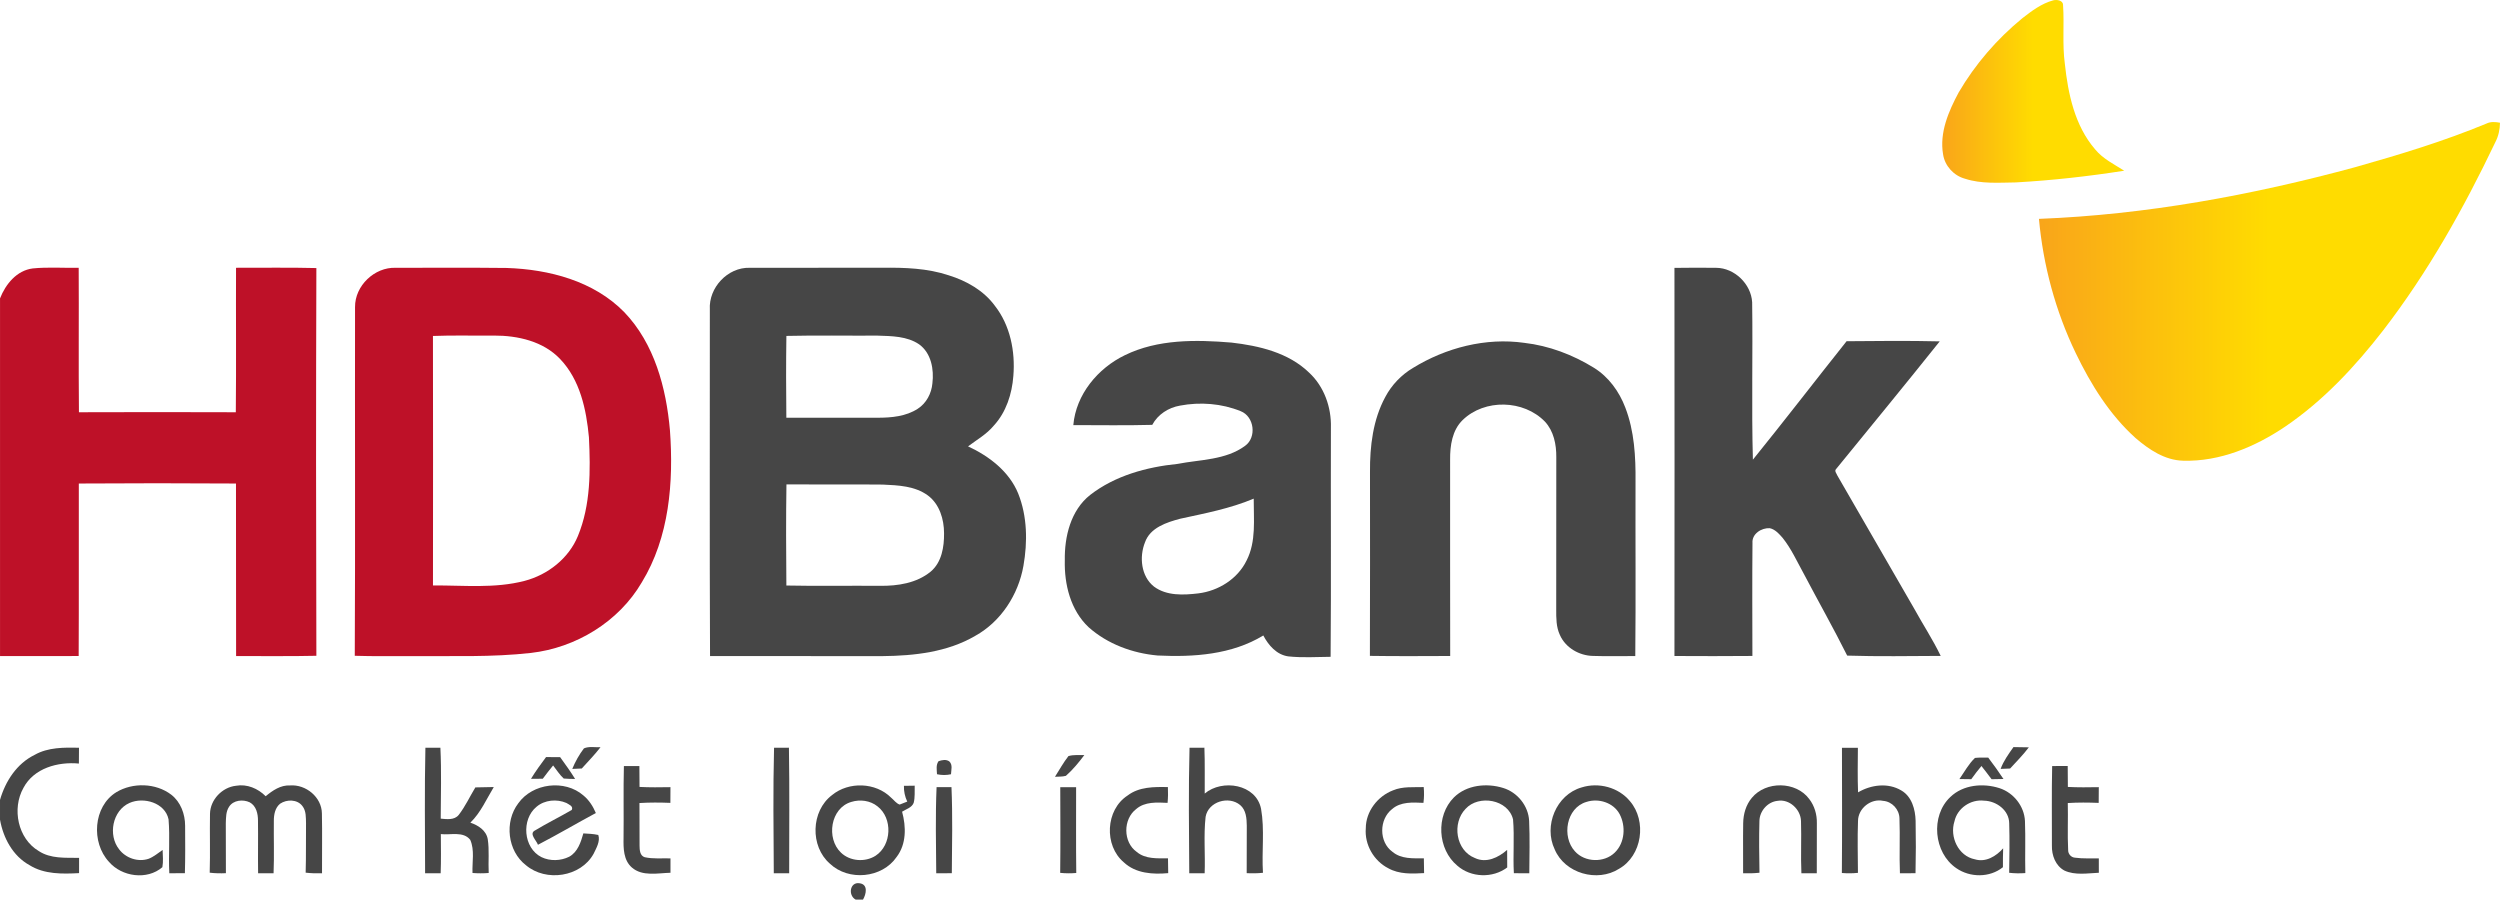<?xml version="1.0" encoding="UTF-8"?>
<svg id="Layer_2" data-name="Layer 2" xmlns="http://www.w3.org/2000/svg" xmlns:xlink="http://www.w3.org/1999/xlink" viewBox="0 0 1016.92 365.92">
  <defs>
    <style>
      .cls-1 {
        fill: url(#linear-gradient);
      }

      .cls-1, .cls-2, .cls-3, .cls-4 {
        stroke-width: 0px;
      }

      .cls-2 {
        fill: #be1128;
      }

      .cls-3 {
        fill: url(#linear-gradient-2);
      }

      .cls-4 {
        fill: #464646;
      }
    </style>
    <linearGradient id="linear-gradient" x1="790.04" y1="37.17" x2="864.07" y2="37.17" gradientUnits="userSpaceOnUse">
      <stop offset="0" stop-color="#f9a51a"/>
      <stop offset=".5" stop-color="#ffdc00"/>
      <stop offset="1" stop-color="#ffdc00"/>
    </linearGradient>
    <linearGradient id="linear-gradient-2" x1="829.38" y1="118.53" x2="1016.92" y2="118.53" xlink:href="#linear-gradient"/>
  </defs>
  <g id="Layer_1-2" data-name="Layer 1">
    <g>
      <g>
        <path class="cls-1" d="m822.54,7.48c3.84-2.99,7.87-6.05,12.64-7.34,1.42-.38,3.99-.03,4,1.86.55,7.96-.35,15.99.73,23.92,1.32,12.27,4.02,25.18,12.29,34.79,3.16,3.88,7.72,6.09,11.87,8.73-14.62,2.29-29.34,3.94-44.1,4.76-6.89.08-14.01.68-20.65-1.5-4.61-1.24-8.23-5.21-8.94-9.93-1.51-8.87,2.24-17.51,6.34-25.16,6.71-11.47,15.55-21.7,25.82-30.13Z"/>
        <path class="cls-3" d="m1011.39,50.27c1.74-.86,3.67-.69,5.53-.35-.02,2.77-.64,5.51-1.93,7.98-12.79,26.81-27.41,52.89-45.57,76.46-11.43,14.74-24.33,28.6-39.83,39.14-12.21,8.25-26.6,14.34-41.57,13.9-7.42-.17-13.88-4.53-19.31-9.19-10.61-9.53-18.24-21.88-24.39-34.63-8.22-17.09-13.23-35.68-14.94-54.55,43.57-1.69,86.7-9.64,128.72-21.05,18.01-5.09,35.98-10.53,53.29-17.71Z"/>
      </g>
      <g>
        <path class="cls-2" d="m13.3,109.19c6.21-.62,12.48-.15,18.71-.25.12,19.58-.09,39.16.1,58.75,21.27-.06,42.54-.09,63.81,0,.2-19.59.01-39.18.09-58.77,10.89.04,21.79-.16,32.68.12-.17,52.57-.16,105.14,0,157.71-10.88.26-21.77.06-32.65.12-.08-23.4.02-46.79-.05-70.19-21.31-.14-42.62-.15-63.93,0-.05,23.39.06,46.78-.06,70.17-10.66.03-21.33-.01-31.99.01V121.38c2.26-5.78,6.78-11.36,13.3-12.19Z"/>
        <path class="cls-2" d="m144.42,124.89c-.08-8.64,7.9-16.27,16.52-15.96,15.04.02,30.09-.11,45.14.07,17.25.55,35.44,5.29,47.85,17.97,12.27,12.79,17.06,30.81,18.58,48.03,1.54,21.06-.22,43.55-11.49,61.95-9.36,15.99-26.78,26.56-45.06,28.64-15.92,1.8-31.97,1.18-47.96,1.29-7.9-.07-15.8.15-23.69-.13.24-47.29.02-94.57.11-141.86Zm31.69,11.77c.06,33.83.05,67.65.01,101.48,12.42-.08,25.14,1.32,37.31-1.87,9.41-2.48,17.87-9.09,21.63-18.2,5.24-12.67,5.15-26.71,4.5-40.18-1.05-11.3-3.6-23.36-11.7-31.83-6.84-7.24-17.24-9.59-26.88-9.56-8.29.1-16.58-.18-24.87.16Z"/>
      </g>
      <g>
        <path class="cls-4" d="m288.74,125.92c-.54-8.88,7.23-17.24,16.19-16.99,18.02-.04,36.05.01,54.07-.02,9.04-.1,18.26.2,26.91,3.08,7.22,2.24,14.18,6.16,18.73,12.34,6.29,8.01,8.38,18.6,7.56,28.59-.55,7.31-2.91,14.74-7.96,20.21-2.89,3.5-6.89,5.74-10.47,8.44,8.58,3.98,16.75,10.21,20.41,19.2,3.7,9.29,3.83,19.66,2.12,29.4-2.06,11.7-9.12,22.67-19.61,28.48-11.34,6.64-24.79,8.1-37.69,8.24-23.39-.02-46.79.01-70.18-.02-.22-46.98-.05-93.97-.08-140.95Zm31.14,10.72c-.17,11.09-.13,22.18-.02,33.27,12.38.03,24.76,0,37.14.01,5.59,0,11.53-.53,16.33-3.66,3.49-2.25,5.58-6.23,5.94-10.32.7-5.68-.47-12.33-5.4-15.88-4.91-3.34-11.17-3.35-16.89-3.54-12.36.07-24.74-.17-37.1.12Zm.02,60.41c-.21,13.7-.15,27.41-.03,41.12,12.7.27,25.42.02,38.12.12,7.18.09,14.88-1.08,20.59-5.78,4.49-3.77,5.49-10.06,5.43-15.62-.01-5.68-1.84-11.83-6.57-15.35-5.26-3.87-12.09-4.15-18.37-4.43-13.06-.13-26.11,0-39.17-.06Z"/>
        <path class="cls-4" d="m681.11,108.97c5.65-.05,11.31-.13,16.97-.03,7.45.03,14.23,6.6,14.64,14.01.31,21.34-.29,42.7.3,64.03,12.88-15.91,25.36-32.16,38.11-48.18,12.62-.12,25.26-.24,37.88.06-13.89,17.42-28.06,34.63-42.13,51.91-.85.79.22,1.88.51,2.69,10.4,17.95,20.71,35.95,31.12,53.9,3.57,6.52,7.68,12.74,10.9,19.44-12.67.05-25.37.29-38.03-.12-5.64-11.28-11.86-22.26-17.73-33.42-2.7-4.89-5.02-10.06-8.52-14.45-1.44-1.63-3.03-3.48-5.25-3.96-3.37-.19-7.32,2.29-7.03,6.03-.14,15.31-.06,30.63-.03,45.94-10.57.11-21.14.07-31.71.02.05-52.62.05-105.24,0-157.87Z"/>
        <path class="cls-4" d="m457.6,144.46c13.4-6.53,28.82-6.31,43.33-5.11,11.22,1.3,23.12,4.06,31.5,12.16,6.17,5.66,9.17,14.15,8.94,22.43-.1,31.08.14,62.15-.12,93.23-5.73.06-11.5.43-17.21-.17-4.74-.66-8.06-4.5-10.17-8.51-12.82,7.82-28.33,8.86-42.97,8.15-10.19-.9-20.39-4.65-28.09-11.51-7.34-6.9-9.93-17.43-9.68-27.21-.16-9.66,2.4-20.33,10.31-26.59,10.14-7.86,22.98-11.36,35.57-12.63,9.23-1.8,19.54-1.53,27.43-7.33,4.83-3.45,3.77-11.93-1.74-14.1-7.74-3.16-16.5-3.83-24.69-2.28-4.72.81-9.02,3.57-11.31,7.83-10.7.29-21.41.1-32.11.1,1.08-12.47,9.98-23.14,21.01-28.46Zm22.52,66.53c-5.55,1.48-12.27,3.62-14.37,9.6-2.38,5.94-1.63,13.83,3.65,18.01,5.14,3.83,11.98,3.48,18.03,2.77,8.18-1,16-5.87,19.65-13.39,3.97-7.77,2.84-16.75,2.89-25.15-9.56,4.04-19.77,5.96-29.85,8.16Z"/>
        <path class="cls-4" d="m574.76,149.66c13.4-8.23,29.6-12.42,45.28-10.2,10.04,1.16,19.72,4.83,28.3,10.13,5.99,3.7,10.31,9.67,12.78,16.19,3.69,9.58,4.25,19.98,4.16,30.14-.08,23.65.14,47.3-.1,70.95-5.75-.04-11.5.14-17.24-.06-5.56-.12-11.14-3.32-13.42-8.51-1.53-3.23-1.51-6.88-1.5-10.38.05-20.67-.01-41.35.03-62.02.05-5.1-1.05-10.57-4.63-14.4-8.66-8.93-24.51-9.33-33.47-.63-4.25,4.14-5.14,10.39-5.09,16.06.02,26.63-.04,53.27.03,79.91-10.89.04-21.78.12-32.66-.05.11-24.95.03-49.91.04-74.87-.07-10.4,1.2-21.19,6.23-30.46,2.59-4.88,6.52-8.98,11.26-11.8Z"/>
        <path class="cls-4" d="m14.06,307.07c5.49-3.13,11.95-3.03,18.07-2.92-.01,2.15-.02,4.29-.04,6.44-8.53-.8-18.31,1.84-22.57,9.92-4.72,8.43-2.3,20.6,6.23,25.66,4.85,3.2,10.88,2.7,16.42,2.78,0,2.06,0,4.14-.01,6.21-6.81.36-14.14.52-20.14-3.23-6.8-3.74-10.71-11.08-12.02-18.52v-8.03c2.18-7.59,6.81-14.75,14.06-18.31Z"/>
        <path class="cls-4" d="m173.04,304.15h6.1c.46,9.6.18,19.23.13,28.85,2.48.22,5.54.68,7.33-1.53,2.67-3.45,4.51-7.46,6.76-11.18,2.5-.05,5-.09,7.5-.15-2.99,4.94-5.33,10.41-9.53,14.49,3.18,1.07,6.43,3.13,7.07,6.7.7,4.55.15,9.18.39,13.77-2.2.18-4.4.18-6.59,0-.19-4.46.94-9.28-.92-13.48-2.83-3.6-8.03-1.86-11.96-2.34.03,5.31.13,10.62-.07,15.93-2.11.02-4.22.02-6.33,0-.03-17.02-.26-34.05.12-51.06Z"/>
        <path class="cls-4" d="m237.52,304.42c2.09-.93,4.52-.36,6.75-.48-2.34,3.06-5.06,5.79-7.62,8.66-1.3.06-2.59.12-3.87.17,1.22-2.97,2.8-5.8,4.74-8.35Z"/>
        <path class="cls-4" d="m314.86,304.15c2.01,0,4.03,0,6.05-.01.28,17.02.09,34.05.1,51.07-2.09.02-4.18.02-6.26,0-.11-17.02-.32-34.05.11-51.06Z"/>
        <path class="cls-4" d="m483.86,304.15c2.01,0,4.03,0,6.05-.01.24,6.21.09,12.43.13,18.65,7.12-6.01,20.93-3.86,22.92,6.22,1.51,8.56.22,17.36.77,26.01-2.2.24-4.42.27-6.62.15.03-6.42.06-12.85.04-19.28-.04-2.95-.26-6.36-2.68-8.41-4.65-3.9-12.97-1.42-14.07,4.77-.85,7.61-.09,15.31-.39,22.96-2.09.02-4.18.02-6.26,0-.11-17.02-.33-34.06.11-51.06Z"/>
        <path class="cls-4" d="m749.25,304.17c2.16.01,4.32.01,6.48.02-.05,6.04-.16,12.08.07,18.11,5.28-3.11,12.15-4.02,17.59-.77,4.28,2.47,5.71,7.74,5.82,12.37.13,7.1.13,14.2-.04,21.3-2.12.03-4.24.03-6.34.01-.31-7.42.1-14.85-.19-22.27-.04-3.66-2.99-6.91-6.66-7.18-4.98-1.06-10.14,3.05-10.2,8.14-.26,7.04-.07,14.1-.03,21.15-2.18.23-4.37.23-6.54.06.14-16.98.06-33.96.04-50.94Z"/>
        <path class="cls-4" d="m819.02,303.89c2.07.02,4.16.04,6.25.1-2.32,3.06-5.02,5.8-7.62,8.62-1.3.05-2.58.11-3.86.15,1.2-3.25,3.24-6.07,5.23-8.87Z"/>
        <path class="cls-4" d="m434.61,307.55c2.09-.62,4.31-.35,6.47-.42-2.26,3.02-4.68,5.95-7.5,8.45-1.45.41-2.98.29-4.45.39,1.8-2.82,3.41-5.78,5.48-8.42Z"/>
        <path class="cls-4" d="m222.12,307.95c1.9,0,3.81.02,5.73.04,2.1,2.9,4.2,5.81,6.09,8.86-1.55-.03-3.11,0-4.64-.17-1.7-1.55-2.9-3.53-4.31-5.32-1.45,1.77-2.85,3.57-4.21,5.41-1.6,0-3.2.02-4.79.02,1.87-3.06,3.98-5.97,6.13-8.84Z"/>
        <path class="cls-4" d="m803.35,308.3c1.78-.2,3.58-.14,5.39-.14,2.15,2.84,4.24,5.73,6.21,8.71-1.62.03-3.24.06-4.84.09-1.36-1.81-2.71-3.62-4.12-5.37-1.46,1.72-2.82,3.52-4.14,5.36-1.62-.02-3.23-.04-4.82-.06,2.03-2.91,3.74-6.12,6.32-8.59Z"/>
        <path class="cls-4" d="m381.77,309.63c1.37-.48,3.12-.84,4.39.1,1.45,1.38.74,3.48.68,5.21-1.89.42-3.81.41-5.7-.01-.07-1.78-.5-3.74.63-5.3Z"/>
        <path class="cls-4" d="m253.79,311.6c2.09-.04,4.19-.04,6.29,0,.05,2.83.06,5.67.06,8.5,4.19.21,8.38.17,12.58.09-.02,2.13-.03,4.26-.03,6.39-4.2-.16-8.39-.2-12.58.07.09,5.77-.04,11.55.04,17.33.03,1.71.1,4.1,2.11,4.71,3.43.75,6.98.37,10.47.47-.01,1.95-.01,3.9,0,5.85-5.18.13-11.42,1.6-15.71-2.14-3.41-2.96-3.46-7.81-3.38-11.96.12-9.77-.11-19.54.14-29.31Z"/>
        <path class="cls-4" d="m834.75,311.6c2.1-.04,4.21-.04,6.33-.01.04,2.84.06,5.67.06,8.51,4.18.21,8.38.17,12.58.09-.03,2.13-.04,4.26-.04,6.4-4.19-.17-8.39-.21-12.57.06.16,6.38-.18,12.78.15,19.15-.04,1.57,1.22,2.99,2.82,3.08,3.19.44,6.43.23,9.65.28-.02,1.95-.01,3.9.01,5.85-4.63.2-9.67,1.11-14.01-.9-3.64-1.96-5.19-6.24-5.08-10.19.03-10.77-.13-21.55.1-32.32Z"/>
        <path class="cls-4" d="m47.33,322.23c6.7-4.02,16.07-3.75,22.33,1.02,3.84,2.97,5.64,7.9,5.64,12.66.04,6.42.09,12.86-.09,19.28-2.11.04-4.23.04-6.34.02-.37-7.31.3-14.65-.31-21.94-1.43-6.75-10.13-9.23-15.9-6.65-6.93,3.08-8.8,13.08-4.2,18.86,2.69,3.58,7.69,5.28,11.97,3.85,2.12-.81,3.86-2.33,5.72-3.6.06,2.33.32,4.7-.1,7.01-6.21,5.37-16.5,3.9-21.72-2.17-7.31-7.85-6.46-22.52,3-28.34Z"/>
        <path class="cls-4" d="m85.42,330.98c.12-5.7,4.95-10.74,10.57-11.36,4.49-.8,8.93,1.1,12.08,4.26,2.83-2.34,6.07-4.59,9.93-4.39,6.43-.49,12.85,4.77,12.94,11.36.18,8.12,0,16.26.05,24.38-2.22.06-4.45,0-6.66-.26.21-6.68.06-13.37.15-20.05-.07-2.39.1-5.06-1.47-7.05-2.08-2.78-6.36-2.79-9.07-.95-2.05,1.66-2.56,4.46-2.55,6.97-.08,7.11.18,14.22-.11,21.33-2.1.01-4.2.01-6.29-.01-.11-7.12.05-14.25-.05-21.37.02-2.8-.7-6.04-3.36-7.48-2.73-1.3-6.69-.93-8.41,1.82-1.31,1.97-1.23,4.44-1.32,6.71-.01,6.76,0,13.53.04,20.29-2.2.11-4.4.07-6.59-.2.25-8-.02-16,.12-24Z"/>
        <path class="cls-4" d="m210.82,326.76c5.83-8.22,18.92-9.81,26.51-3.18,2.29,1.88,3.9,4.42,5.04,7.13-7.88,4.24-15.6,8.8-23.55,12.92-.61-1.81-3.85-4.57-1.11-5.88,4.86-2.94,9.97-5.44,14.87-8.29.72-1.58-1.16-2.18-2.2-2.85-3.87-1.69-8.84-1.24-12.11,1.54-6.31,5.13-5.42,16.82,1.99,20.51,3.49,1.69,7.82,1.55,11.27-.17,3.47-1.9,4.75-5.92,5.76-9.49,2.03.12,4.08.19,6.08.64.87,2.58-.82,5.35-1.92,7.67-5.26,9.46-19.32,11.52-27.47,4.67-7.58-5.8-8.88-17.71-3.16-25.22Z"/>
        <path class="cls-4" d="m338.45,323.41c6.81-5.58,17.75-5.22,24.01,1.04,1.16.93,2.03,2.33,3.5,2.82,1.03-.38,2.06-.78,3.08-1.21-.95-2.02-1.42-4.19-1.35-6.41,1.45-.04,2.91-.06,4.38-.06-.08,2.32.18,4.72-.42,6.99-.77,1.98-3.08,2.54-4.71,3.59,1.66,6.11,1.8,13.15-2.22,18.41-5.93,8.67-19.55,9.93-27.13,2.75-8.14-7.05-7.77-21.41.86-27.92Zm7.85,2.78c-8.51,2.46-10.33,14.85-4.22,20.63,3.67,3.55,9.81,3.99,14.07,1.27,6.62-4.3,7.03-15.3.78-20.1-2.93-2.37-7.08-2.91-10.63-1.8Z"/>
        <path class="cls-4" d="m380.97,320.19c2.02,0,4.03,0,6.06-.01.5,11.66.23,23.35.14,35.02-2.12.03-4.23.03-6.34.01-.09-11.67-.36-23.37.14-35.02Z"/>
        <path class="cls-4" d="m431.28,320.21c2.15,0,4.3,0,6.45-.01.02,11.63-.09,23.27.06,34.9-2.18.19-4.37.18-6.54-.05.14-11.61.07-23.23.03-34.84Z"/>
        <path class="cls-4" d="m458.68,323.58c4.68-3.57,10.77-3.53,16.38-3.42.11,2.14.08,4.28-.13,6.42-4.32-.2-9.24-.53-12.75,2.5-5.43,4.14-5.4,13.51.23,17.47,3.53,2.96,8.38,2.58,12.69,2.59.04,2,.06,4.01.09,6.02-6.25.58-13.22.15-18.04-4.38-8.16-6.83-7.48-21.39,1.53-27.2Z"/>
        <path class="cls-4" d="m566.63,321.49c3.95-1.67,8.31-1.2,12.49-1.33.19,2.13.18,4.28-.11,6.42-4.35-.21-9.27-.52-12.78,2.55-5.31,4.18-5.38,13.38.19,17.37,3.55,2.98,8.42,2.65,12.76,2.63.06,2,.09,4.01.09,6.02-4.9.29-10.13.51-14.56-1.97-5.9-3-9.71-9.64-9.15-16.27.01-6.82,4.79-13.02,11.07-15.42Z"/>
        <path class="cls-4" d="m591.42,324.35c5.19-5.11,13.32-5.91,20.03-3.83,5.8,1.78,10.24,7.25,10.55,13.36.32,7.1.12,14.22.07,21.33-2.1.02-4.19.02-6.28-.01-.41-7.29.28-14.62-.33-21.89-1.96-8.14-13.95-10.22-19.34-4.27-5.57,5.79-3.97,16.91,3.79,19.96,4.66,2.24,9.6-.18,13.15-3.29.05,2.37.05,4.76.03,7.14-5.9,4.47-14.74,4.16-20.29-.71-8.08-6.69-8.83-20.36-1.38-27.79Z"/>
        <path class="cls-4" d="m643.35,320.3c6.91-2.19,15.03-.05,19.67,5.6,6.94,8.1,4.96,22.17-4.46,27.51-8.83,5.61-22.05,1.86-26.15-7.89-4.6-9.55.61-22.27,10.94-25.22Zm1.95,5.9c-8.22,2.41-10.13,14.12-4.68,20.08,4.05,4.55,11.92,4.77,16.24.5,4.1-3.99,4.54-10.75,1.93-15.66-2.53-4.66-8.58-6.54-13.49-4.92Z"/>
        <path class="cls-4" d="m712.6,324.53c5.69-6.92,17.95-6.78,23.32.46,2.18,2.8,3.19,6.35,3.12,9.88.02,6.78.01,13.56-.03,20.34-2.09.02-4.18.02-6.26,0-.31-7.08.07-14.17-.16-21.25-.13-4.73-4.74-9.06-9.55-8.2-4.03.41-7.28,4.13-7.36,8.15-.21,7.02-.09,14.06.02,21.09-2.22.24-4.45.29-6.66.22.04-6.8-.08-13.59.03-20.37.05-3.7,1.12-7.47,3.53-10.32Z"/>
        <path class="cls-4" d="m793.32,324.21c5.22-5.05,13.38-5.76,20.05-3.6,5.7,1.87,10.03,7.31,10.32,13.34.28,7.06-.03,14.13.15,21.19-2.2.16-4.4.14-6.57-.12.09-6.71.22-13.42.01-20.12-.03-5.34-5.24-9.11-10.25-9.21-5.39-.65-10.86,3.05-12.01,8.39-2.05,6.28,1.54,14.14,8.3,15.46,4.44,1.34,8.65-1.25,11.5-4.47-.09,2.56-.11,5.12-.09,7.68-5.36,4.33-13.39,4.27-18.96.4-9.21-6.26-10.59-21.27-2.45-28.94Z"/>
        <path class="cls-4" d="m348.05,365.92c-3.2-1.71-2.35-7.33,1.64-6.63,3.53.49,2.64,4.43,1.36,6.63h-3Z"/>
      </g>
    </g>
  </g>
</svg>